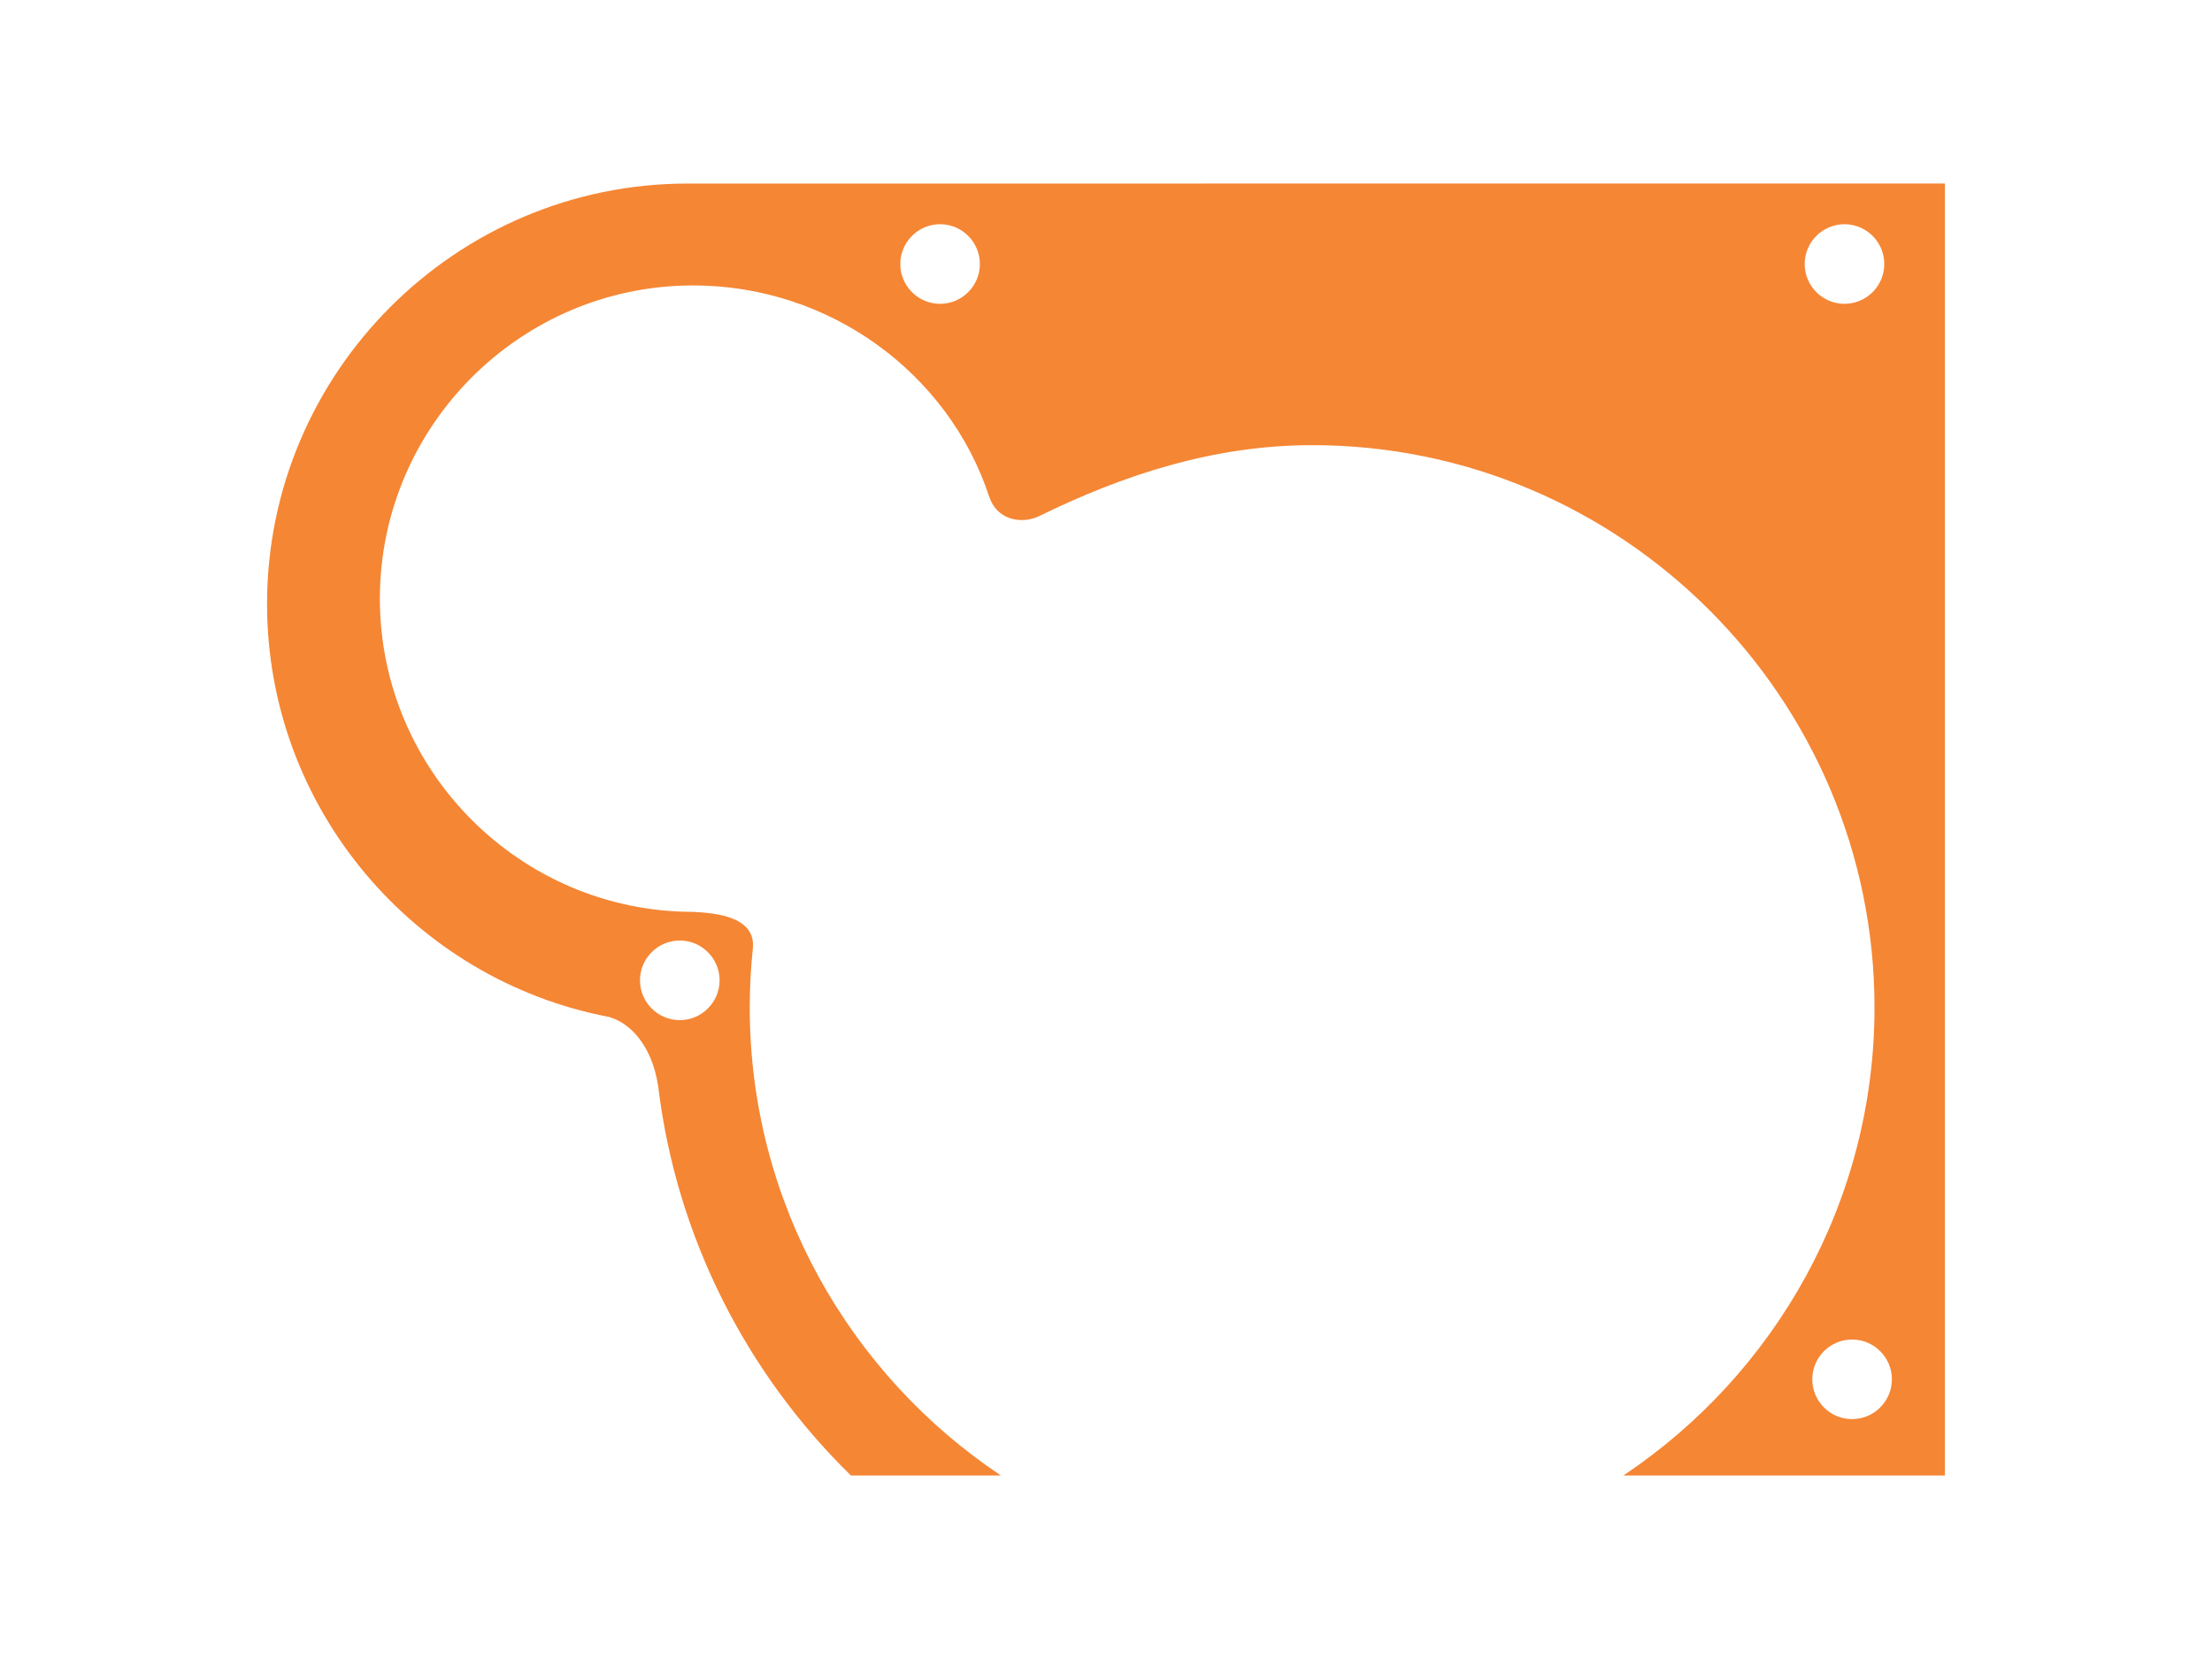 <?xml version="1.0" encoding="UTF-8"?>
<?xml-stylesheet type="text/css" href="/style.css"?>
<!DOCTYPE svg PUBLIC "-//W3C//DTD SVG 1.1//EN" "http://www.w3.org/Graphics/SVG/1.1/DTD/svg11.dtd">
<svg xmlns="http://www.w3.org/2000/svg" xml:space="preserve" width="116.42mm" height="87.315mm" version="1.1" shape-rendering="geometricPrecision" text-rendering="geometricPrecision" image-rendering="optimizeQuality" fill-rule="evenodd" clip-rule="evenodd"
viewBox="0 0 114462 85847"
 xmlns:xlink="http://www.w3.org/1999/xlink">
 <g id="Apron_x0020_cover_x0020_pieces">
  <rect fill="none" width="114462" height="85847"/>
  <path fill="#F58634" d="M35572 9499l65072 -4 0 34481 0 16309 0 16067 -9222 0 -7420 0c7824,-5226 12996,-14136 12996,-24216 0,-16029 -13073,-29101 -29101,-29101 -5115,0 -9811,1557 -14112,3666 -911,446 -2197,217 -2595,-994 -2101,-6385 -8242,-10937 -15325,-10937 -8927,0 -16208,7281 -16208,16208 0,8927 7281,16208 16208,16208 1184,60 3245,245 3093,1885 -107,1007 -162,2030 -162,3065 0,10080 5171,18990 12996,24216l-4660 0 -3101 0c-5381,-5266 -9025,-12299 -9973,-20142 -336,-2214 -1533,-3309 -2555,-3589 -10048,-1914 -17684,-10778 -17684,-21369 0,-11981 9772,-21753 21753,-21753zm59873 2103c1134,0 2060,925 2060,2060 0,1134 -926,2060 -2060,2060 -1135,0 -2060,-926 -2060,-2060 0,-1135 925,-2060 2060,-2060zm-46799 0c1134,0 2059,925 2059,2060 0,1134 -925,2060 -2059,2060 -1135,0 -2060,-926 -2060,-2060 0,-1135 925,-2060 2060,-2060zm-13470 37066c1134,0 2060,925 2060,2060 0,1134 -926,2060 -2060,2060 -1135,0 -2060,-926 -2060,-2060 0,-1135 925,-2060 2060,-2060zm60662 20647c1135,0 2060,925 2060,2060 0,1134 -925,2059 -2060,2059 -1134,0 -2060,-925 -2060,-2059 0,-1135 926,-2060 2060,-2060z"/>
 </g>
</svg>